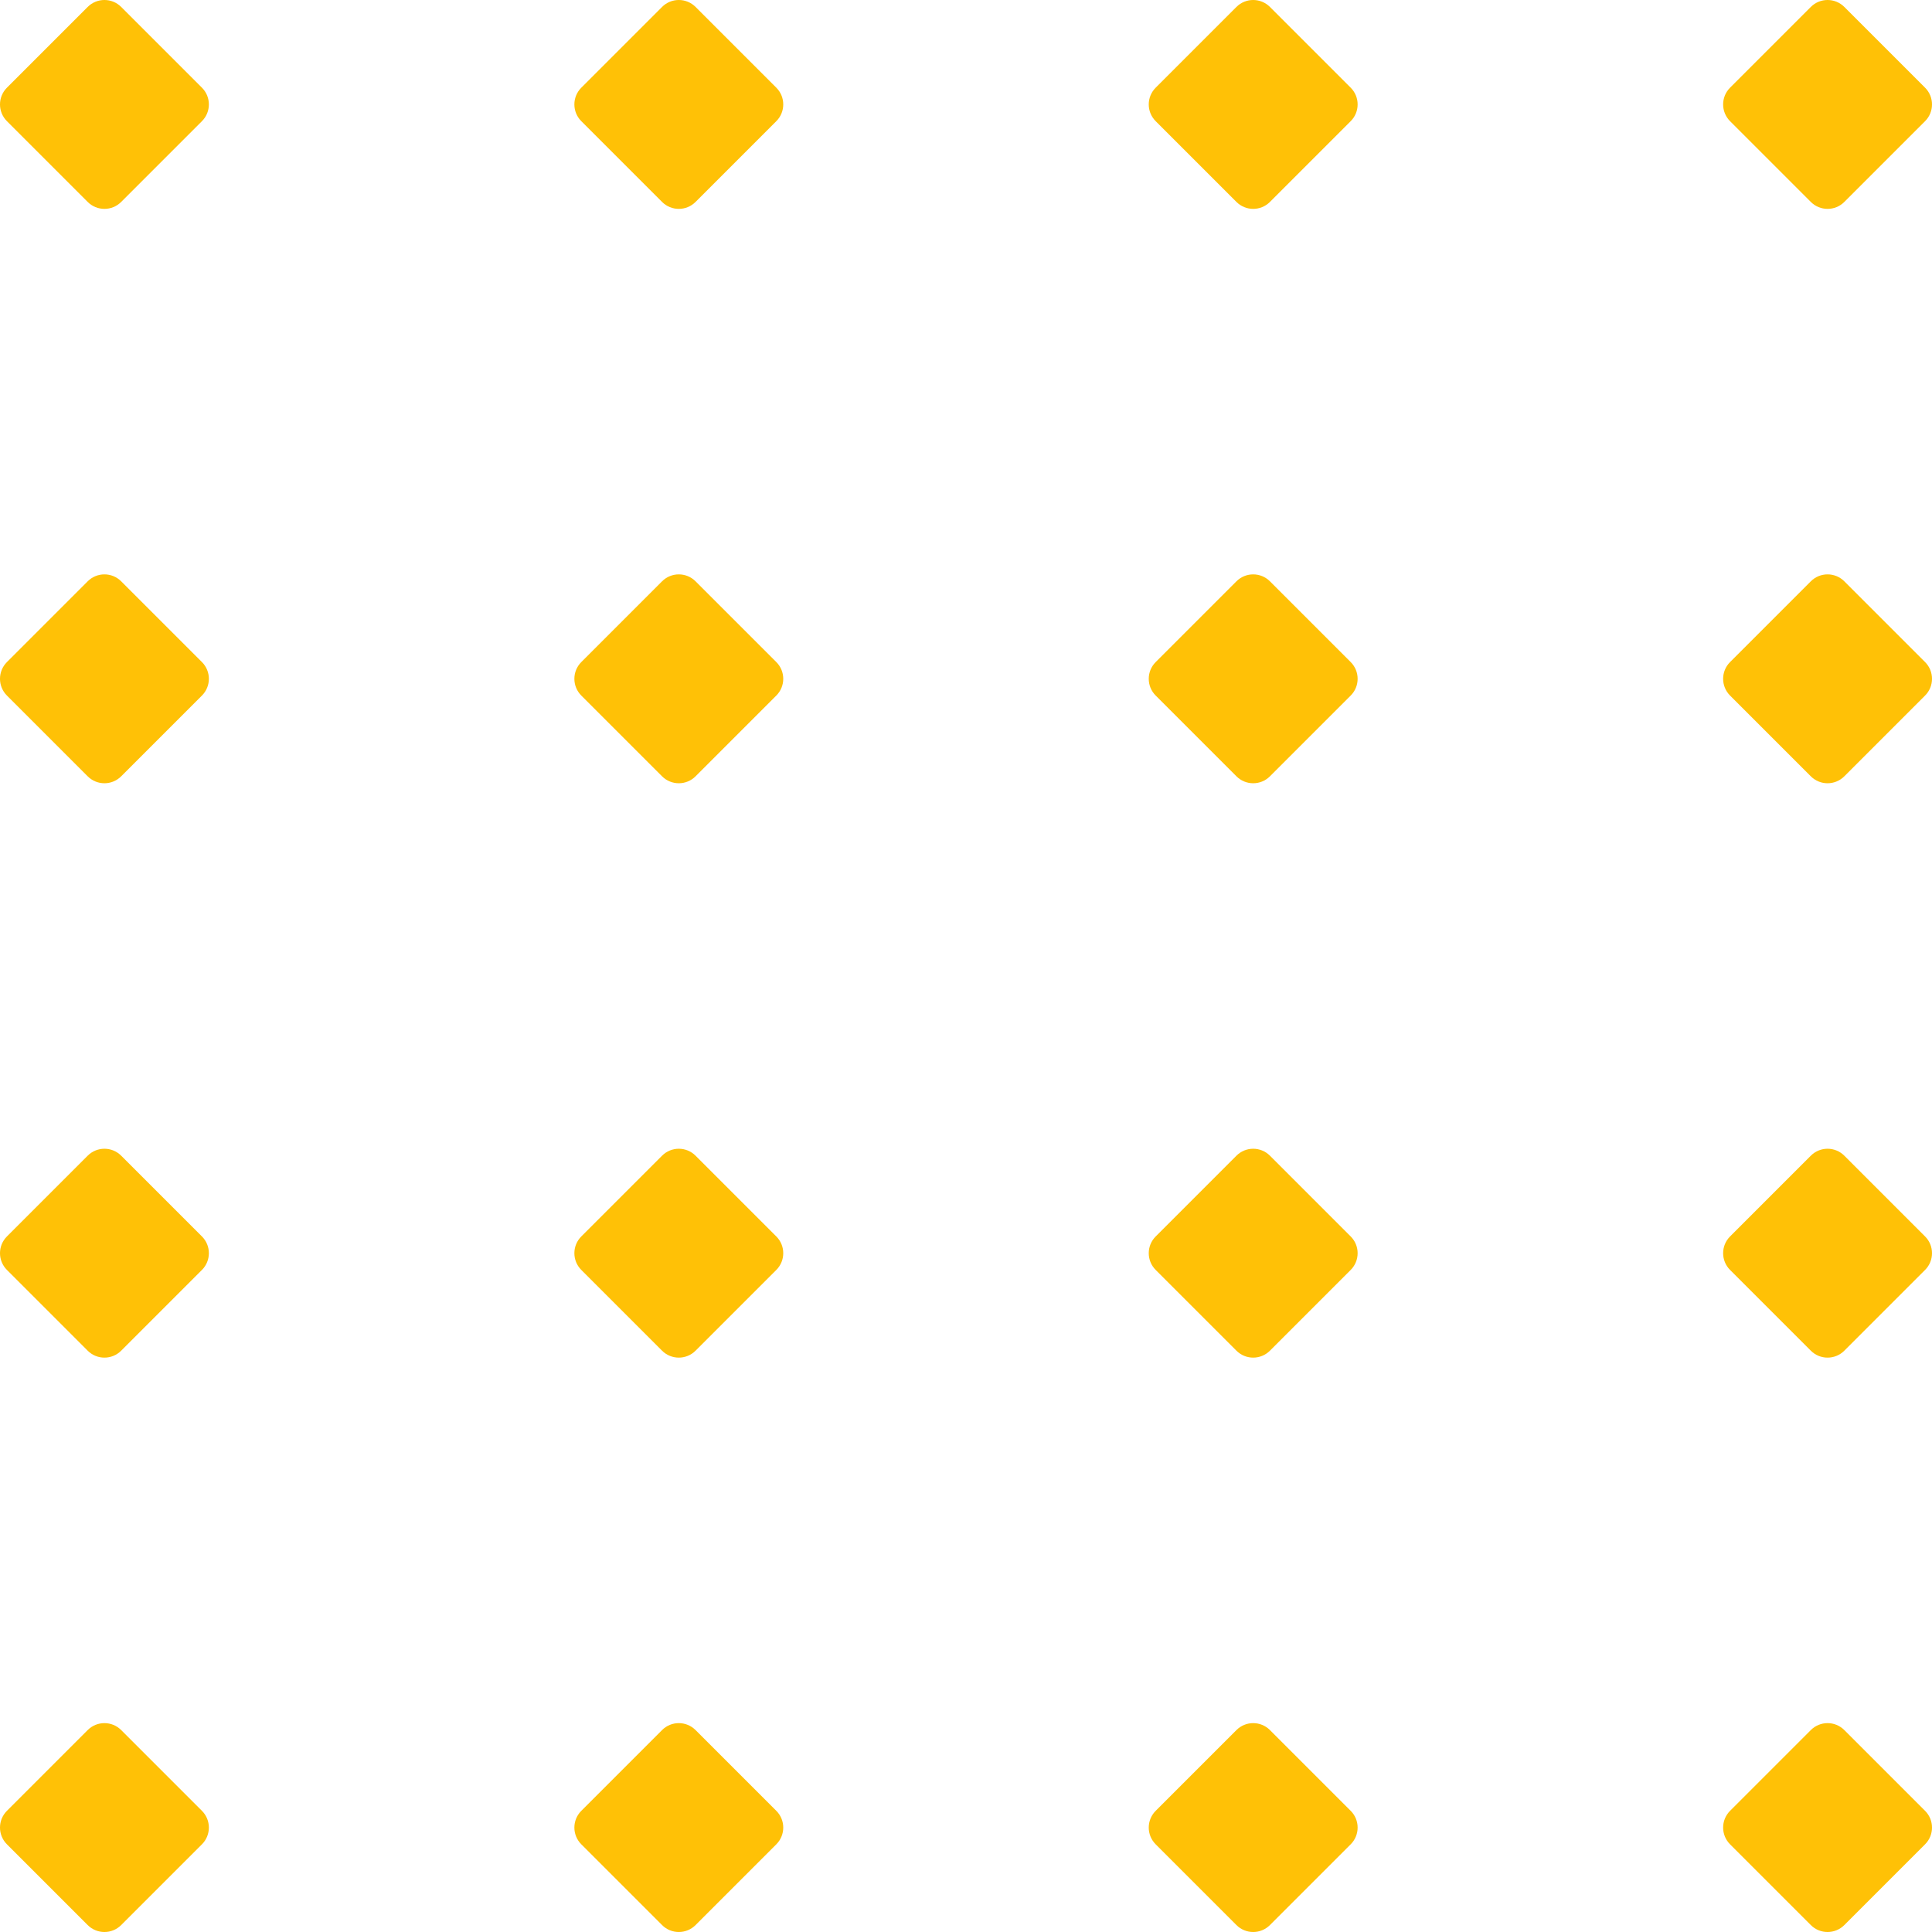 <svg width="74" height="74" viewBox="0 0 74 74" fill="none" xmlns="http://www.w3.org/2000/svg">
<path fill-rule="evenodd" clip-rule="evenodd" d="M0.266 70.642C-0.089 70.288 -0.089 69.712 0.266 69.358L3.358 66.266C3.712 65.911 4.288 65.911 4.642 66.266L7.734 69.358C8.089 69.712 8.089 70.288 7.734 70.642L4.642 73.734C4.288 74.089 3.712 74.089 3.358 73.734L0.266 70.642Z" fill="#FFC106"/>
<path fill-rule="evenodd" clip-rule="evenodd" d="M22.266 70.642C21.911 70.288 21.911 69.712 22.266 69.358L25.358 66.266C25.712 65.911 26.288 65.911 26.642 66.266L29.734 69.358C30.089 69.712 30.089 70.288 29.734 70.642L26.642 73.734C26.288 74.089 25.712 74.089 25.358 73.734L22.266 70.642Z" fill="#FFC106"/>
<path fill-rule="evenodd" clip-rule="evenodd" d="M44.266 70.642C43.911 70.288 43.911 69.712 44.266 69.358L47.358 66.266C47.712 65.911 48.288 65.911 48.642 66.266L51.734 69.358C52.089 69.712 52.089 70.288 51.734 70.642L48.642 73.734C48.288 74.089 47.712 74.089 47.358 73.734L44.266 70.642Z" fill="#FFC106"/>
<path fill-rule="evenodd" clip-rule="evenodd" d="M66.266 70.642C65.911 70.288 65.911 69.712 66.266 69.358L69.358 66.266C69.712 65.911 70.288 65.911 70.642 66.266L73.734 69.358C74.089 69.712 74.089 70.288 73.734 70.642L70.642 73.734C70.288 74.089 69.712 74.089 69.358 73.734L66.266 70.642Z" fill="#FFC106"/>
<path fill-rule="evenodd" clip-rule="evenodd" d="M0.266 48.642C-0.089 48.288 -0.089 47.712 0.266 47.358L3.358 44.266C3.712 43.911 4.288 43.911 4.642 44.266L7.734 47.358C8.089 47.712 8.089 48.288 7.734 48.642L4.642 51.734C4.288 52.089 3.712 52.089 3.358 51.734L0.266 48.642Z" fill="#FFC106"/>
<path fill-rule="evenodd" clip-rule="evenodd" d="M22.266 48.642C21.911 48.288 21.911 47.712 22.266 47.358L25.358 44.266C25.712 43.911 26.288 43.911 26.642 44.266L29.734 47.358C30.089 47.712 30.089 48.288 29.734 48.642L26.642 51.734C26.288 52.089 25.712 52.089 25.358 51.734L22.266 48.642Z" fill="#FFC106"/>
<path fill-rule="evenodd" clip-rule="evenodd" d="M44.266 48.642C43.911 48.288 43.911 47.712 44.266 47.358L47.358 44.266C47.712 43.911 48.288 43.911 48.642 44.266L51.734 47.358C52.089 47.712 52.089 48.288 51.734 48.642L48.642 51.734C48.288 52.089 47.712 52.089 47.358 51.734L44.266 48.642Z" fill="#FFC106"/>
<path fill-rule="evenodd" clip-rule="evenodd" d="M66.266 48.642C65.911 48.288 65.911 47.712 66.266 47.358L69.358 44.266C69.712 43.911 70.288 43.911 70.642 44.266L73.734 47.358C74.089 47.712 74.089 48.288 73.734 48.642L70.642 51.734C70.288 52.089 69.712 52.089 69.358 51.734L66.266 48.642Z" fill="#FFC106"/>
<path fill-rule="evenodd" clip-rule="evenodd" d="M0.266 26.642C-0.089 26.288 -0.089 25.712 0.266 25.358L3.358 22.266C3.712 21.911 4.288 21.911 4.642 22.266L7.734 25.358C8.089 25.712 8.089 26.288 7.734 26.642L4.642 29.734C4.288 30.089 3.712 30.089 3.358 29.734L0.266 26.642Z" fill="#FFC106"/>
<path fill-rule="evenodd" clip-rule="evenodd" d="M22.266 26.642C21.911 26.288 21.911 25.712 22.266 25.358L25.358 22.266C25.712 21.911 26.288 21.911 26.642 22.266L29.734 25.358C30.089 25.712 30.089 26.288 29.734 26.642L26.642 29.734C26.288 30.089 25.712 30.089 25.358 29.734L22.266 26.642Z" fill="#FFC106"/>
<path fill-rule="evenodd" clip-rule="evenodd" d="M44.266 26.642C43.911 26.288 43.911 25.712 44.266 25.358L47.358 22.266C47.712 21.911 48.288 21.911 48.642 22.266L51.734 25.358C52.089 25.712 52.089 26.288 51.734 26.642L48.642 29.734C48.288 30.089 47.712 30.089 47.358 29.734L44.266 26.642Z" fill="#FFC106"/>
<path fill-rule="evenodd" clip-rule="evenodd" d="M66.266 26.642C65.911 26.288 65.911 25.712 66.266 25.358L69.358 22.266C69.712 21.911 70.288 21.911 70.642 22.266L73.734 25.358C74.089 25.712 74.089 26.288 73.734 26.642L70.642 29.734C70.288 30.089 69.712 30.089 69.358 29.734L66.266 26.642Z" fill="#FFC106"/>
<path fill-rule="evenodd" clip-rule="evenodd" d="M0.266 4.642C-0.089 4.288 -0.089 3.712 0.266 3.358L3.358 0.266C3.712 -0.089 4.288 -0.089 4.642 0.266L7.734 3.358C8.089 3.712 8.089 4.288 7.734 4.642L4.642 7.734C4.288 8.089 3.712 8.089 3.358 7.734L0.266 4.642Z" fill="#FFC106"/>
<path fill-rule="evenodd" clip-rule="evenodd" d="M22.266 4.642C21.911 4.288 21.911 3.712 22.266 3.358L25.358 0.266C25.712 -0.089 26.288 -0.089 26.642 0.266L29.734 3.358C30.089 3.712 30.089 4.288 29.734 4.642L26.642 7.734C26.288 8.089 25.712 8.089 25.358 7.734L22.266 4.642Z" fill="#FFC106"/>
<path fill-rule="evenodd" clip-rule="evenodd" d="M44.266 4.642C43.911 4.288 43.911 3.712 44.266 3.358L47.358 0.266C47.712 -0.089 48.288 -0.089 48.642 0.266L51.734 3.358C52.089 3.712 52.089 4.288 51.734 4.642L48.642 7.734C48.288 8.089 47.712 8.089 47.358 7.734L44.266 4.642Z" fill="#FFC106"/>
<path fill-rule="evenodd" clip-rule="evenodd" d="M66.266 4.642C65.911 4.288 65.911 3.712 66.266 3.358L69.358 0.266C69.712 -0.089 70.288 -0.089 70.642 0.266L73.734 3.358C74.089 3.712 74.089 4.288 73.734 4.642L70.642 7.734C70.288 8.089 69.712 8.089 69.358 7.734L66.266 4.642Z" fill="#FFC106"/>
</svg>
